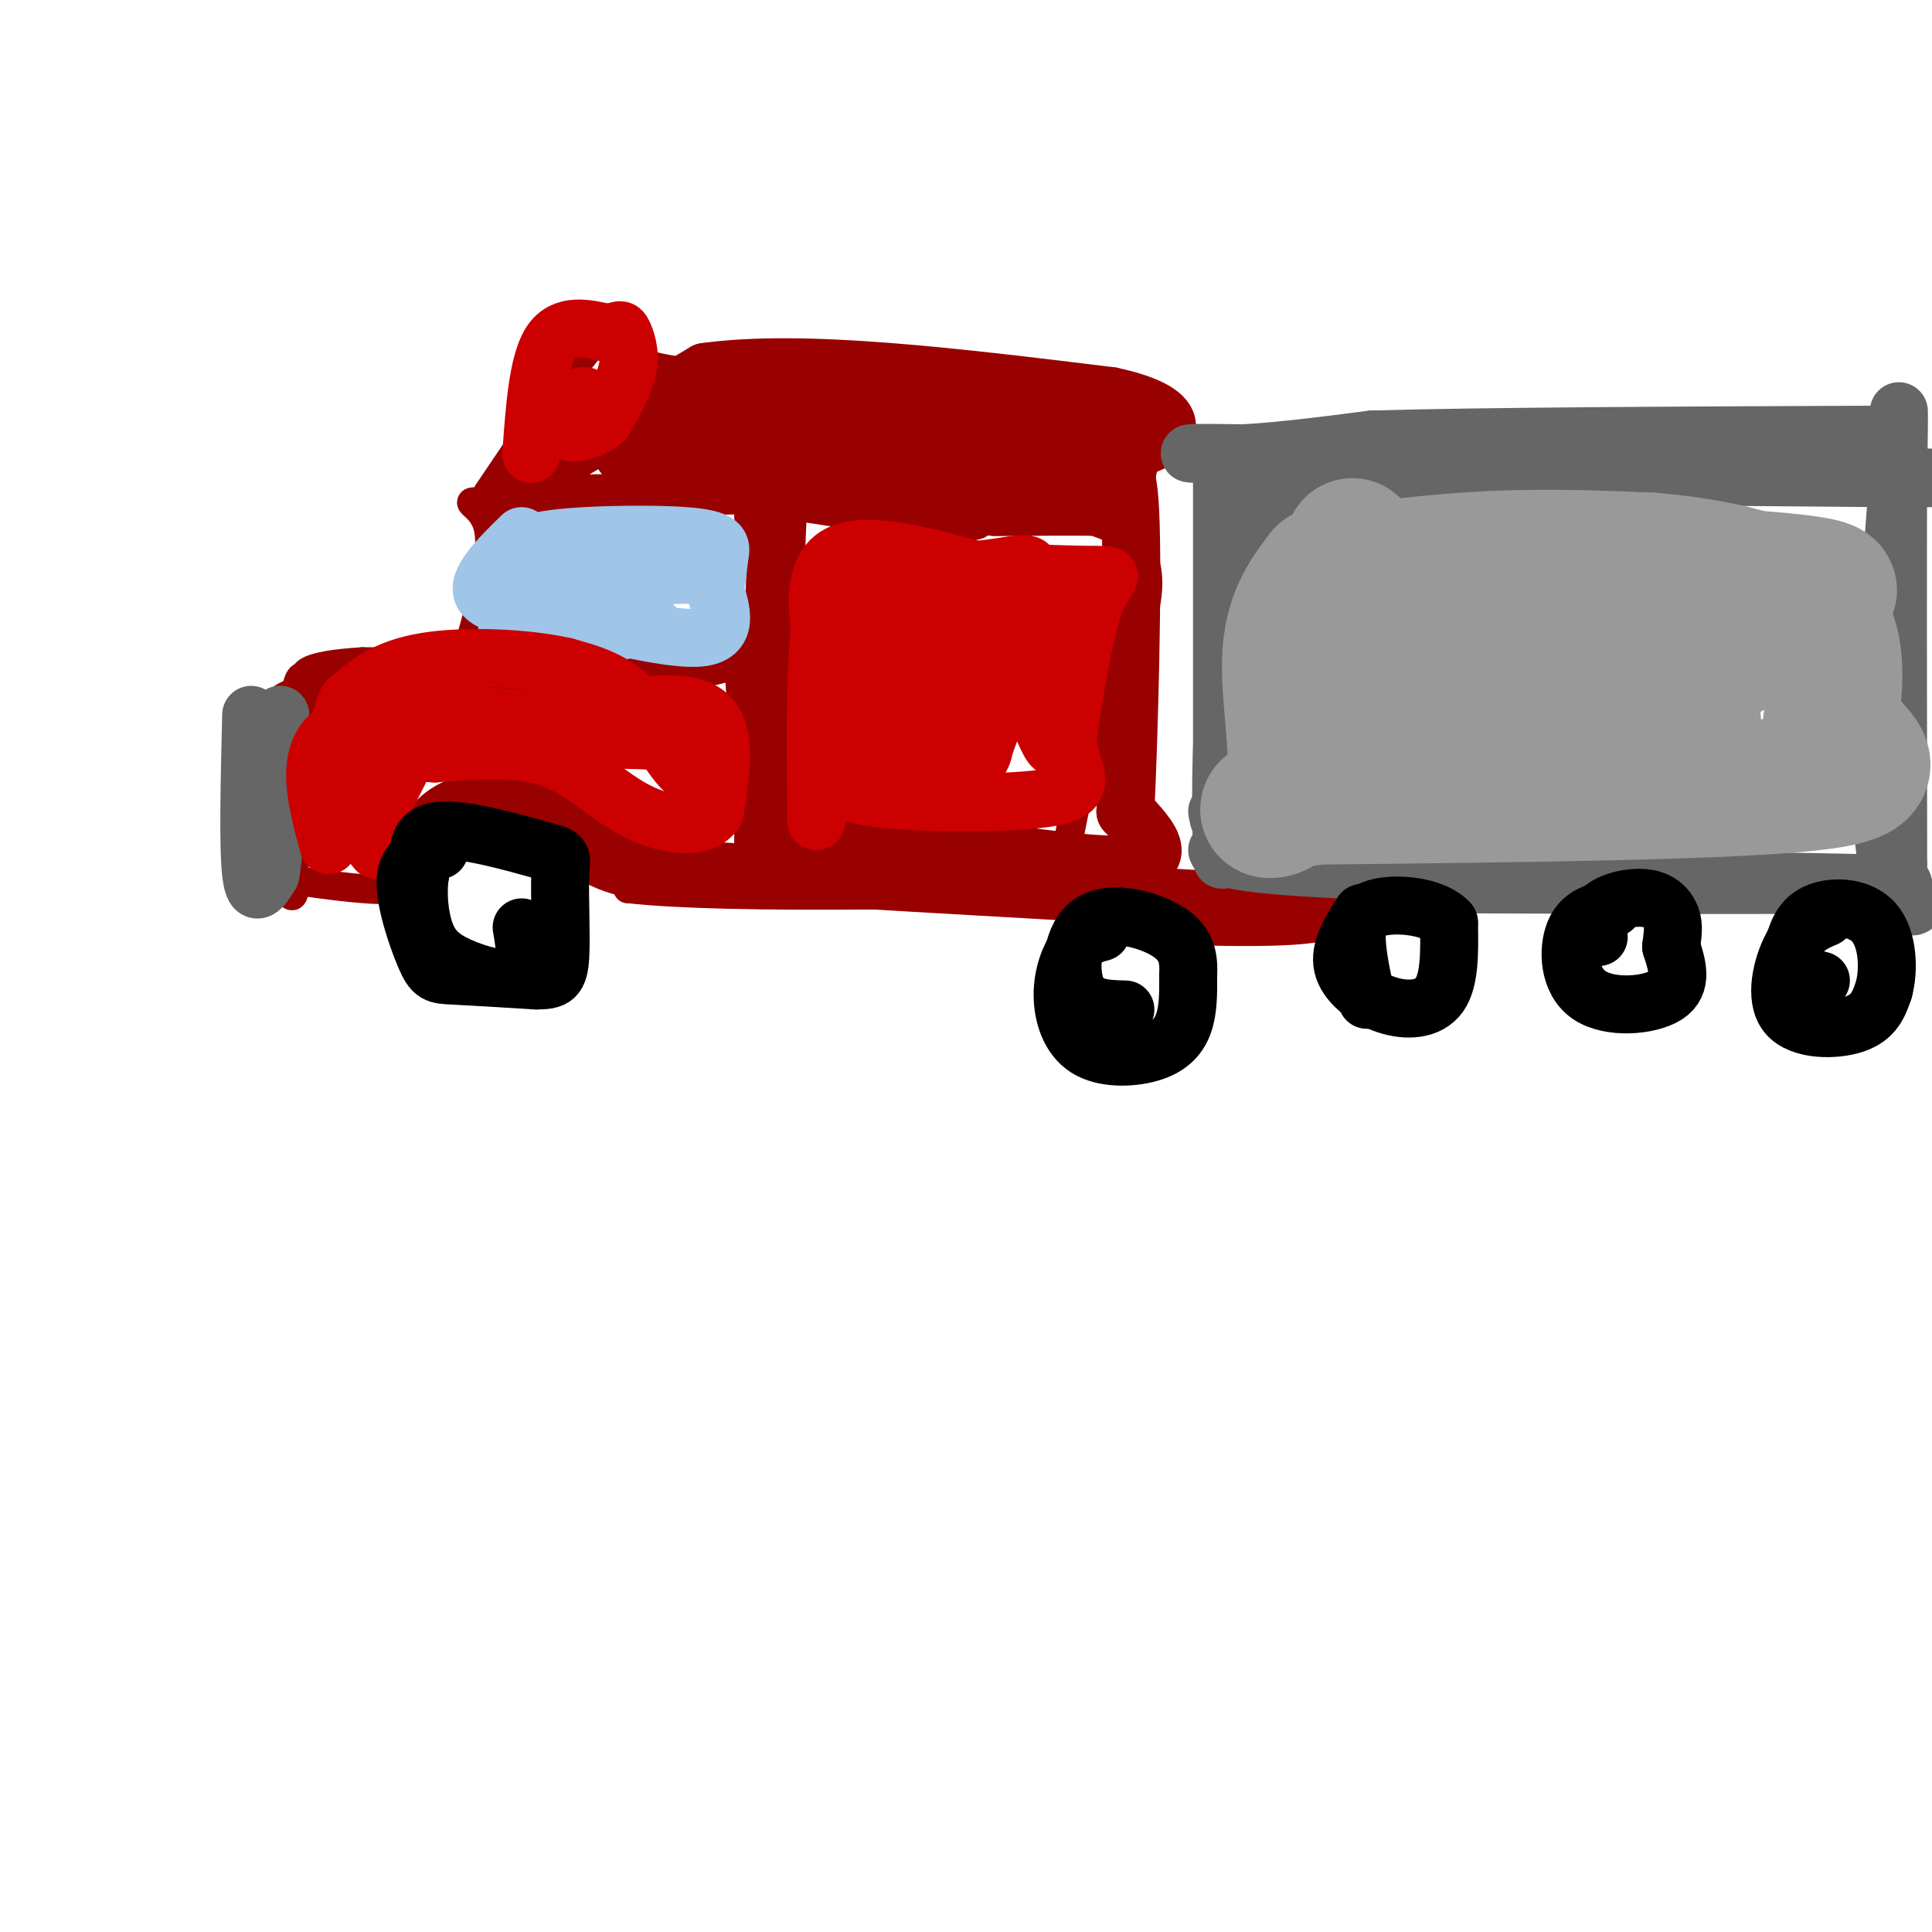 <svg viewBox='0 0 400 400' version='1.1' xmlns='http://www.w3.org/2000/svg' xmlns:xlink='http://www.w3.org/1999/xlink'><g fill='none' stroke='rgb(153,0,0)' stroke-width='6' stroke-linecap='round' stroke-linejoin='round'><path d='M95,141c3.800,-12.978 7.600,-25.956 6,-32c-1.600,-6.044 -8.600,-5.156 4,-5c12.600,0.156 44.800,-0.422 77,-1'/><path d='M182,103c18.333,1.489 25.667,5.711 18,6c-7.667,0.289 -30.333,-3.356 -53,-7'/><path d='M147,102c-16.244,-1.267 -30.356,-0.933 -37,0c-6.644,0.933 -5.822,2.467 -5,4'/><path d='M155,107c3.500,12.500 7.000,25.000 -2,30c-9.000,5.000 -30.500,2.500 -52,0'/><path d='M101,137c-11.378,0.000 -13.822,0.000 -6,0c7.822,0.000 25.911,0.000 44,0'/><path d='M139,137c-3.333,0.000 -33.667,0.000 -64,0'/><path d='M75,137c-12.500,0.774 -11.750,2.708 -12,3c-0.250,0.292 -1.500,-1.060 -2,6c-0.500,7.060 -0.250,22.530 0,38'/><path d='M61,184c-0.655,4.702 -2.292,-2.542 -4,-12c-1.708,-9.458 -3.488,-21.131 0,-26c3.488,-4.869 12.244,-2.935 21,-1'/><path d='M78,145c12.833,-0.500 34.417,-1.250 56,-2'/><path d='M152,125c1.422,19.089 2.844,38.178 3,46c0.156,7.822 -0.956,4.378 5,4c5.956,-0.378 18.978,2.311 32,5'/><path d='M192,180c13.333,3.711 30.667,10.489 38,5c7.333,-5.489 4.667,-23.244 2,-41'/><path d='M232,144c3.244,-13.356 10.356,-26.244 1,-33c-9.356,-6.756 -35.178,-7.378 -61,-8'/><path d='M172,103c-20.167,-1.500 -40.083,-1.250 -60,-1'/><path d='M101,102c9.178,-13.622 18.356,-27.244 22,-31c3.644,-3.756 1.756,2.356 13,5c11.244,2.644 35.622,1.822 60,1'/><path d='M196,77c18.869,1.310 36.042,4.083 43,6c6.958,1.917 3.702,2.976 1,6c-2.702,3.024 -4.851,8.012 -7,13'/><path d='M233,102c-1.500,2.833 -1.750,3.417 -2,4'/><path d='M238,90c0.000,0.000 -15.000,75.000 -15,75'/><path d='M223,165c-2.500,12.500 -1.250,6.250 0,0'/><path d='M59,182c9.417,1.333 18.833,2.667 23,2c4.167,-0.667 3.083,-3.333 2,-6'/><path d='M84,178c0.283,-2.132 -0.010,-4.461 0,-6c0.010,-1.539 0.322,-2.289 5,-3c4.678,-0.711 13.721,-1.384 19,-1c5.279,0.384 6.794,1.824 8,4c1.206,2.176 2.103,5.088 3,8'/><path d='M119,180c0.393,-1.583 -0.125,-9.542 -3,-13c-2.875,-3.458 -8.107,-2.417 -12,-1c-3.893,1.417 -6.446,3.208 -9,5'/><path d='M95,171c3.711,-0.067 17.489,-2.733 25,-1c7.511,1.733 8.756,7.867 10,14'/><path d='M130,184c21.333,2.333 69.667,1.167 118,0'/><path d='M248,184c23.911,-0.622 24.689,-2.178 25,-1c0.311,1.178 0.156,5.089 0,9'/><path d='M273,192c-7.833,1.500 -27.417,0.750 -47,0'/></g>
<g fill='none' stroke='rgb(153,0,0)' stroke-width='12' stroke-linecap='round' stroke-linejoin='round'><path d='M87,176c1.238,-2.952 2.476,-5.905 6,-8c3.524,-2.095 9.333,-3.333 15,-1c5.667,2.333 11.190,8.238 17,11c5.810,2.762 11.905,2.381 18,2'/><path d='M143,180c23.000,1.500 71.500,4.250 120,7'/><path d='M263,187c20.167,1.167 10.583,0.583 1,0'/><path d='M109,99c0.000,0.000 37.000,-22.000 37,-22'/><path d='M146,77c20.167,-2.833 52.083,1.083 84,5'/><path d='M230,82c16.222,3.444 14.778,9.556 0,12c-14.778,2.444 -42.889,1.222 -71,0'/><path d='M159,94c-18.689,0.356 -29.911,1.244 -30,0c-0.089,-1.244 10.956,-4.622 22,-8'/><path d='M151,86c20.756,-0.933 61.644,0.733 77,2c15.356,1.267 5.178,2.133 -5,3'/><path d='M223,91c-3.833,1.667 -10.917,4.333 -18,7'/><path d='M161,107c-1.083,25.667 -2.167,51.333 0,62c2.167,10.667 7.583,6.333 13,2'/><path d='M174,171c14.600,2.578 44.600,8.022 57,8c12.400,-0.022 7.200,-5.511 2,-11'/><path d='M233,168c0.756,-15.444 1.644,-48.556 1,-62c-0.644,-13.444 -2.822,-7.222 -5,-1'/><path d='M229,105c-4.667,-0.167 -13.833,-0.083 -23,0'/><path d='M63,146c0.000,0.000 -4.000,22.000 -4,22'/></g>
<g fill='none' stroke='rgb(102,102,102)' stroke-width='12' stroke-linecap='round' stroke-linejoin='round'><path d='M52,148c-0.333,13.750 -0.667,27.500 0,33c0.667,5.500 2.333,2.750 4,0'/><path d='M56,181c1.000,-5.500 1.500,-19.250 2,-33'/><path d='M58,148c0.167,-2.833 -0.417,6.583 -1,16'/><path d='M253,178c-0.244,-11.667 -0.489,-23.333 1,-36c1.489,-12.667 4.711,-26.333 7,-33c2.289,-6.667 3.644,-6.333 5,-6'/><path d='M266,103c4.067,-1.822 11.733,-3.378 33,-4c21.267,-0.622 56.133,-0.311 91,0'/><path d='M390,99c17.833,0.000 16.917,0.000 16,0'/><path d='M403,99c0.000,0.000 -139.000,-5.000 -139,-5'/><path d='M264,94c-25.178,-0.644 -18.622,0.244 -10,0c8.622,-0.244 19.311,-1.622 30,-3'/><path d='M284,91c22.167,-0.667 62.583,-0.833 103,-1'/><path d='M253,99c0.000,0.000 0.000,62.000 0,62'/><path d='M253,161c-0.167,11.500 -0.583,9.250 -1,7'/><path d='M252,176c0.667,1.417 1.333,2.833 25,4c23.667,1.167 70.333,2.083 117,3'/><path d='M394,183c-9.756,0.467 -92.644,0.133 -106,0c-13.356,-0.133 42.822,-0.067 99,0'/><path d='M387,183c16.200,2.933 7.200,10.267 4,-3c-3.200,-13.267 -0.600,-47.133 2,-81'/><path d='M393,99c0.311,-16.956 0.089,-18.844 0,-3c-0.089,15.844 -0.044,49.422 0,83'/><path d='M393,179c0.000,13.833 0.000,6.917 0,0'/></g>
<g fill='none' stroke='rgb(153,153,153)' stroke-width='12' stroke-linecap='round' stroke-linejoin='round'><path d='M273,112c-8.250,20.083 -16.500,40.167 -9,49c7.500,8.833 30.750,6.417 54,4'/><path d='M318,165c15.867,1.898 28.535,4.642 35,0c6.465,-4.642 6.728,-16.672 4,-24c-2.728,-7.328 -8.446,-9.955 -14,-12c-5.554,-2.045 -10.942,-3.507 -16,-1c-5.058,2.507 -9.785,8.983 -12,13c-2.215,4.017 -1.919,5.576 0,7c1.919,1.424 5.459,2.712 9,4'/><path d='M324,152c7.357,0.321 21.250,-0.875 28,-2c6.750,-1.125 6.357,-2.179 6,-5c-0.357,-2.821 -0.679,-7.411 -1,-12'/></g>
<g fill='none' stroke='rgb(153,153,153)' stroke-width='28' stroke-linecap='round' stroke-linejoin='round'><path d='M280,113c-1.097,9.013 -2.195,18.026 -6,24c-3.805,5.974 -10.319,8.911 3,10c13.319,1.089 46.470,0.332 60,0c13.530,-0.332 7.437,-0.238 5,-2c-2.437,-1.762 -1.219,-5.381 0,-9'/><path d='M342,136c-2.220,-3.721 -7.770,-8.523 -23,-11c-15.230,-2.477 -40.139,-2.628 -44,-4c-3.861,-1.372 13.325,-3.963 28,-5c14.675,-1.037 26.837,-0.518 39,0'/><path d='M342,116c13.222,1.156 26.778,4.044 33,10c6.222,5.956 5.111,14.978 4,24'/><path d='M379,150c4.533,6.267 13.867,9.933 -3,12c-16.867,2.067 -59.933,2.533 -103,3'/><path d='M273,165c-17.214,1.917 -8.750,5.208 -6,0c2.750,-5.208 -0.214,-18.917 0,-28c0.214,-9.083 3.607,-13.542 7,-18'/><path d='M274,119c21.756,-2.800 72.644,-0.800 93,1c20.356,1.800 10.178,3.400 0,5'/><path d='M367,125c-1.500,2.500 -5.250,6.250 -9,10'/></g>
<g fill='none' stroke='rgb(159,197,232)' stroke-width='12' stroke-linecap='round' stroke-linejoin='round'><path d='M108,111c-4.750,4.667 -9.500,9.333 -8,12c1.500,2.667 9.250,3.333 17,4'/><path d='M117,127c8.733,2.178 22.067,5.622 28,5c5.933,-0.622 4.467,-5.311 3,-10'/><path d='M148,122c0.627,-2.893 0.694,-5.126 1,-7c0.306,-1.874 0.852,-3.389 -7,-4c-7.852,-0.611 -24.100,-0.317 -30,1c-5.900,1.317 -1.450,3.659 3,6'/><path d='M115,118c8.190,1.143 27.167,1.000 28,1c0.833,0.000 -16.476,0.143 -25,1c-8.524,0.857 -8.262,2.429 -8,4'/><path d='M110,124c-1.976,1.190 -2.917,2.167 -4,4c-1.083,1.833 -2.310,4.524 2,5c4.310,0.476 14.155,-1.262 24,-3'/><path d='M132,130c4.333,-0.667 3.167,-0.833 2,-1'/></g>
<g fill='none' stroke='rgb(204,0,0)' stroke-width='12' stroke-linecap='round' stroke-linejoin='round'><path d='M169,170c-0.250,-21.167 -0.500,-42.333 3,-51c3.500,-8.667 10.750,-4.833 18,-1'/><path d='M190,118c10.512,0.119 27.792,0.917 35,1c7.208,0.083 4.345,-0.548 2,5c-2.345,5.548 -4.173,17.274 -6,29'/><path d='M221,153c0.619,7.119 5.167,10.417 -3,12c-8.167,1.583 -29.048,1.452 -38,0c-8.952,-1.452 -5.976,-4.226 -3,-7'/><path d='M177,158c-2.246,-1.608 -6.361,-2.129 0,-4c6.361,-1.871 23.197,-5.094 31,-9c7.803,-3.906 6.574,-8.497 2,-10c-4.574,-1.503 -12.492,0.081 -17,2c-4.508,1.919 -5.606,4.175 -7,8c-1.394,3.825 -3.085,9.221 -3,12c0.085,2.779 1.946,2.940 6,3c4.054,0.060 10.301,0.017 13,-2c2.699,-2.017 1.849,-6.009 1,-10'/><path d='M203,148c-0.017,-4.874 -0.559,-12.058 -1,-15c-0.441,-2.942 -0.781,-1.642 -5,-2c-4.219,-0.358 -12.316,-2.374 -17,0c-4.684,2.374 -5.953,9.139 -8,6c-2.047,-3.139 -4.870,-16.183 0,-21c4.870,-4.817 17.435,-1.409 30,2'/><path d='M202,118c8.257,-0.641 13.899,-3.244 10,2c-3.899,5.244 -17.339,18.334 -23,26c-5.661,7.666 -3.542,9.908 0,11c3.542,1.092 8.506,1.035 11,1c2.494,-0.035 2.518,-0.048 4,-4c1.482,-3.952 4.424,-11.843 5,-17c0.576,-5.157 -1.212,-7.578 -3,-10'/><path d='M206,127c-2.349,-2.267 -6.721,-2.936 -12,-4c-5.279,-1.064 -11.464,-2.523 -14,2c-2.536,4.523 -1.423,15.030 0,20c1.423,4.970 3.155,4.404 7,5c3.845,0.596 9.805,2.353 15,0c5.195,-2.353 9.627,-8.815 12,-14c2.373,-5.185 2.686,-9.092 3,-13'/><path d='M217,123c1.311,5.800 3.089,26.800 2,31c-1.089,4.200 -5.044,-8.400 -9,-21'/><path d='M68,175c-2.667,-9.833 -5.333,-19.667 2,-24c7.333,-4.333 24.667,-3.167 42,-2'/><path d='M112,149c13.733,-1.689 27.067,-4.911 33,-2c5.933,2.911 4.467,11.956 3,21'/><path d='M148,168c-2.369,3.893 -9.792,3.125 -16,0c-6.208,-3.125 -11.202,-8.607 -18,-11c-6.798,-2.393 -15.399,-1.696 -24,-1'/><path d='M90,156c-4.909,-0.305 -5.182,-0.566 -7,3c-1.818,3.566 -5.182,10.960 -7,10c-1.818,-0.960 -2.091,-10.274 0,-14c2.091,-3.726 6.545,-1.863 11,0'/><path d='M87,155c13.606,-0.864 42.121,-3.026 54,-1c11.879,2.026 7.121,8.238 3,7c-4.121,-1.238 -7.606,-9.925 -12,-15c-4.394,-5.075 -9.697,-6.537 -15,-8'/><path d='M117,138c-8.067,-1.822 -20.733,-2.378 -29,-1c-8.267,1.378 -12.133,4.689 -16,8'/><path d='M72,145c-2.756,5.200 -1.644,14.200 0,20c1.644,5.800 3.822,8.400 6,11'/><path d='M110,94c0.667,-9.417 1.333,-18.833 4,-23c2.667,-4.167 7.333,-3.083 12,-2'/><path d='M126,69c2.417,-0.595 2.458,-1.083 3,0c0.542,1.083 1.583,3.738 1,7c-0.583,3.262 -2.792,7.131 -5,11'/><path d='M125,87c-2.733,2.467 -7.067,3.133 -8,2c-0.933,-1.133 1.533,-4.067 4,-7'/><path d='M121,82c-0.500,-0.333 -3.750,2.333 -7,5'/></g>
<g fill='none' stroke='rgb(0,0,0)' stroke-width='12' stroke-linecap='round' stroke-linejoin='round'><path d='M91,176c-3.333,0.839 -6.667,1.679 -7,6c-0.333,4.321 2.333,12.125 4,16c1.667,3.875 2.333,3.821 6,4c3.667,0.179 10.333,0.589 17,1'/><path d='M111,203c3.784,-0.003 4.743,-0.509 5,-5c0.257,-4.491 -0.189,-12.967 0,-17c0.189,-4.033 1.012,-3.624 -4,-5c-5.012,-1.376 -15.861,-4.536 -21,-4c-5.139,0.536 -4.570,4.768 -4,9'/><path d='M87,181c-0.628,3.750 -0.199,8.624 1,12c1.199,3.376 3.169,5.255 7,7c3.831,1.745 9.523,3.356 12,2c2.477,-1.356 1.738,-5.678 1,-10'/><path d='M228,193c-1.713,0.453 -3.426,0.905 -5,3c-1.574,2.095 -3.010,5.832 -3,10c0.010,4.168 1.467,8.767 5,11c3.533,2.233 9.144,2.101 13,1c3.856,-1.101 5.959,-3.172 7,-6c1.041,-2.828 1.021,-6.414 1,-10'/><path d='M246,202c0.139,-3.254 -0.014,-6.388 -4,-9c-3.986,-2.612 -11.804,-4.703 -16,-2c-4.196,2.703 -4.770,10.201 -3,14c1.770,3.799 5.885,3.900 10,4'/><path d='M282,189c-2.393,3.774 -4.786,7.548 -4,11c0.786,3.452 4.750,6.583 9,8c4.250,1.417 8.786,1.119 11,-2c2.214,-3.119 2.107,-9.060 2,-15'/><path d='M300,191c-2.821,-3.345 -10.875,-4.208 -15,-3c-4.125,1.208 -4.321,4.488 -4,8c0.321,3.512 1.161,7.256 2,11'/><path d='M334,188c-3.250,0.702 -6.500,1.405 -8,5c-1.500,3.595 -1.250,10.083 3,13c4.250,2.917 12.500,2.262 16,0c3.500,-2.262 2.250,-6.131 1,-10'/><path d='M346,196c0.317,-2.651 0.611,-4.278 0,-6c-0.611,-1.722 -2.126,-3.541 -5,-4c-2.874,-0.459 -7.107,0.440 -9,2c-1.893,1.560 -1.447,3.780 -1,6'/><path d='M378,190c-2.464,1.054 -4.929,2.107 -7,6c-2.071,3.893 -3.750,10.625 -1,14c2.750,3.375 9.929,3.393 14,2c4.071,-1.393 5.036,-4.196 6,-7'/><path d='M390,205c1.131,-4.036 0.958,-10.625 -2,-14c-2.958,-3.375 -8.702,-3.536 -12,-2c-3.298,1.536 -4.149,4.768 -5,8'/><path d='M371,197c-1.044,2.044 -1.156,3.156 0,4c1.156,0.844 3.578,1.422 6,2'/></g>
</svg>